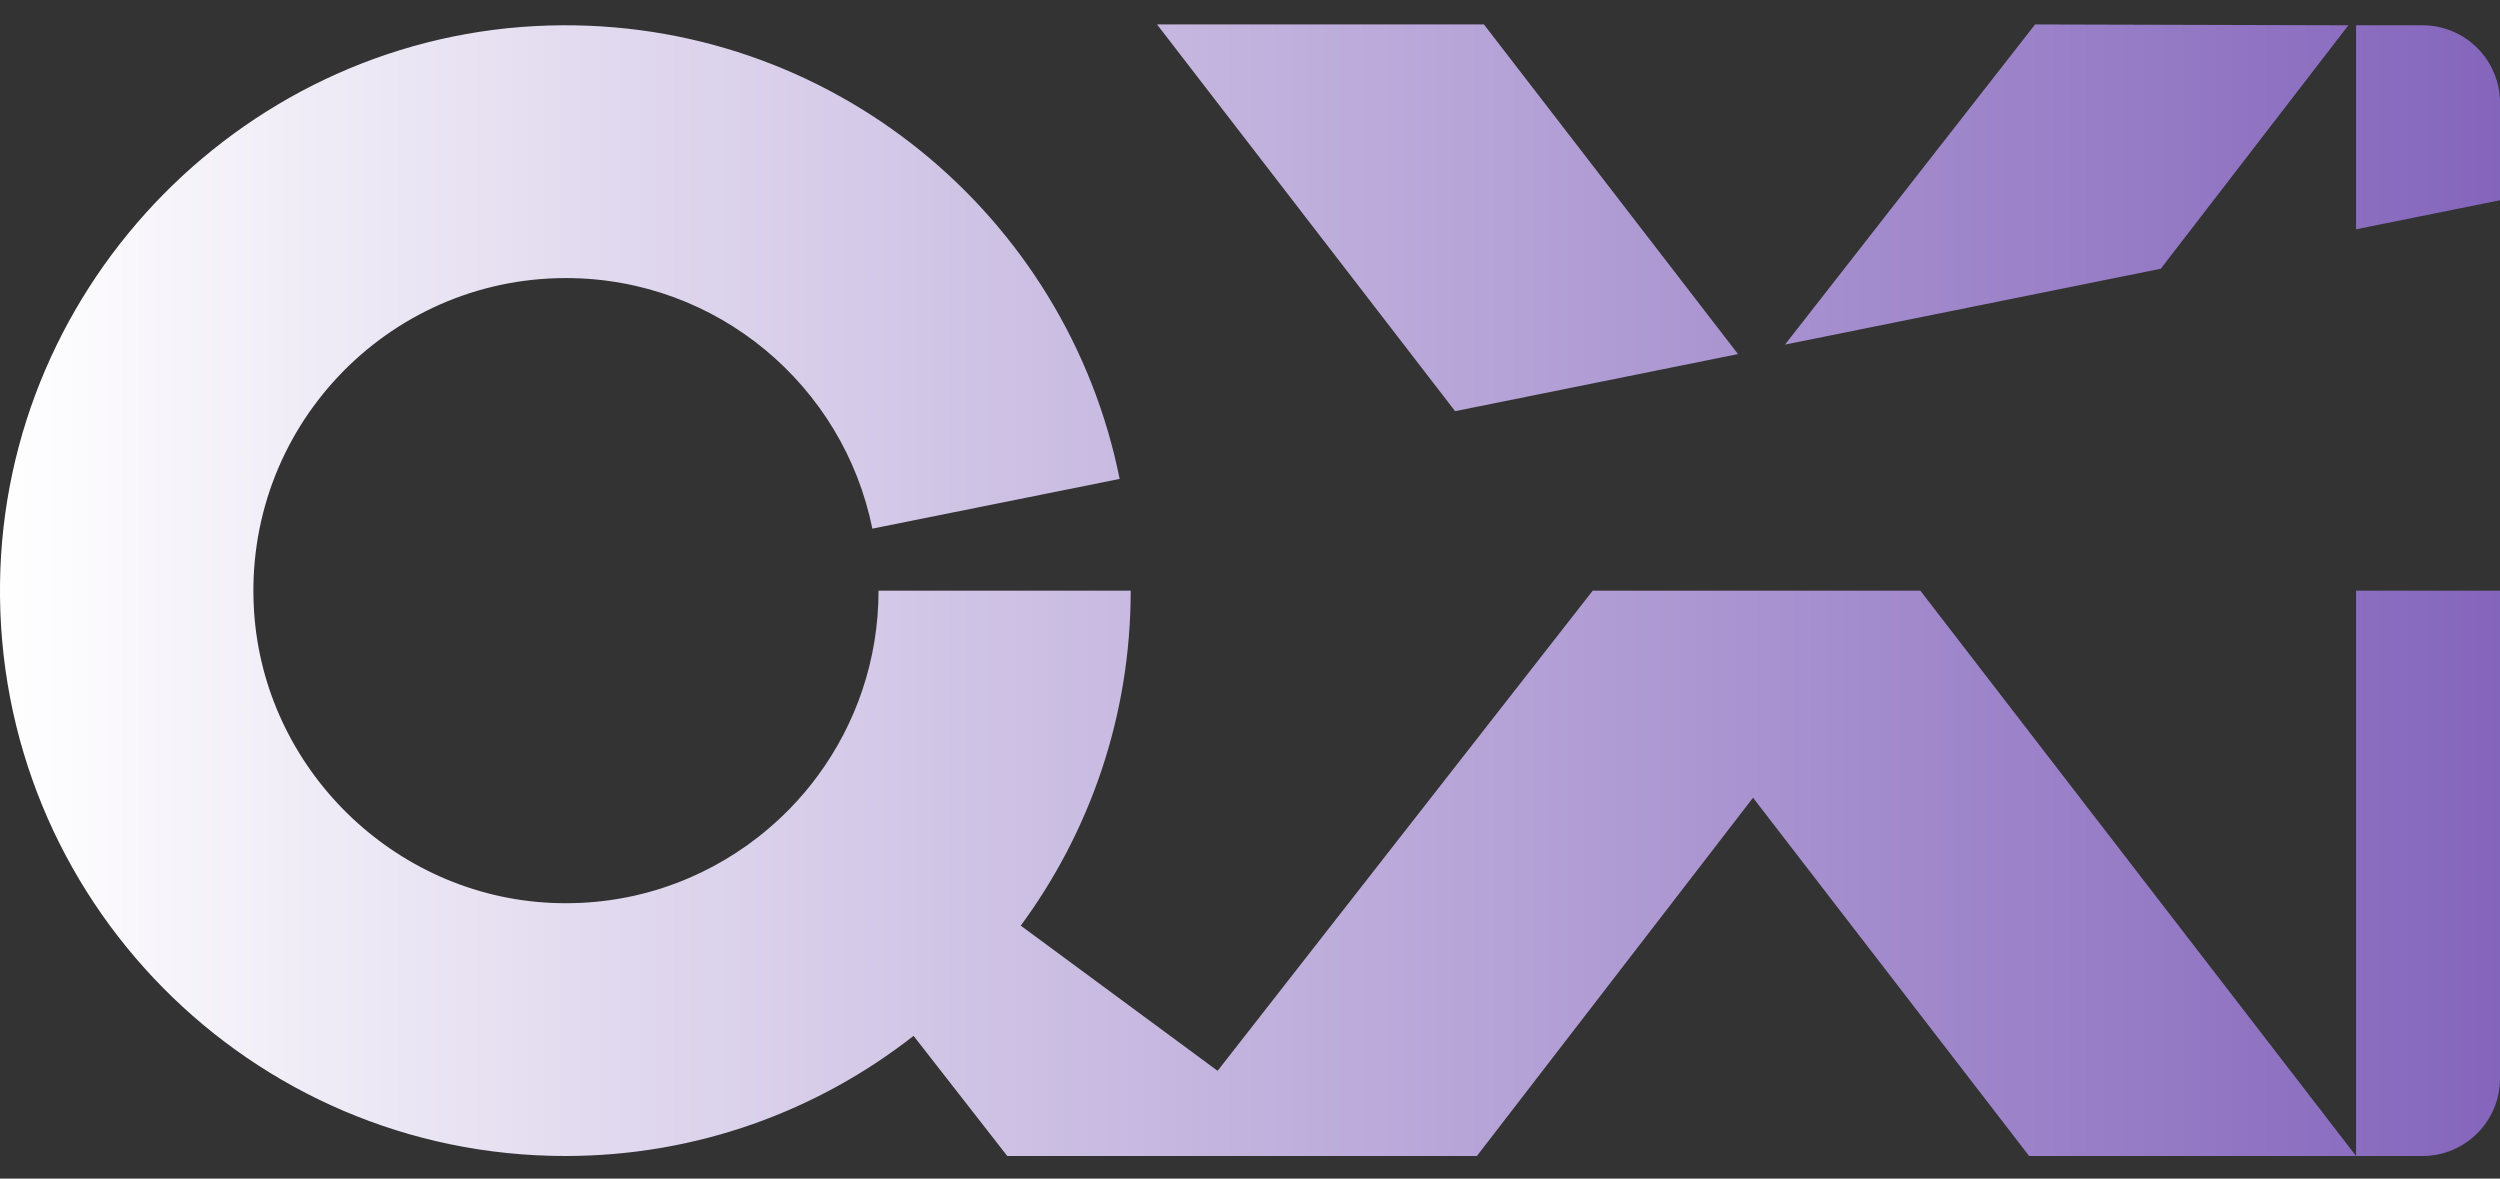 <svg width="70" height="33" viewBox="0 0 70 33" fill="none" xmlns="http://www.w3.org/2000/svg">
<rect x="0" y="0" width="70" height="33" fill="#333333" stroke="none"/>
<g clip-path="url(#clip0_298_442)">
<path d="M60.501 7.525L49.98 9.649L56.983 0.684L65.755 0.708L60.501 7.525ZM48.664 9.914L41.55 0.684H32.397L40.743 11.513L48.664 9.914V9.914ZM67.829 0.708H65.97V6.42L70 5.607V2.879C70 1.68 69.028 0.708 67.829 0.708ZM44.597 16.538L34.093 29.983L28.581 25.918C30.515 23.292 31.66 20.049 31.66 16.538H24.599C24.599 18.48 23.965 20.273 22.895 21.725C22.422 22.367 21.862 22.941 21.234 23.433C19.649 24.673 17.628 25.381 15.437 25.281C11.02 25.079 7.391 21.52 7.113 17.106C6.791 12.015 10.825 7.786 15.846 7.786C20.085 7.786 23.62 10.8 24.425 14.802L31.334 13.413L31.35 13.41C29.869 6.024 23.249 0.494 15.378 0.714C6.955 0.949 0.119 7.887 0.001 16.312C-0.122 25.158 7.012 32.368 15.83 32.368C19.509 32.368 22.892 31.11 25.58 29.004L28.204 32.368H32.229H41.353L49.085 22.336L56.816 32.368H65.97L53.769 16.538H44.597L44.597 16.538ZM65.97 32.368H67.829C69.028 32.368 70 31.396 70 30.197V16.538H65.97V32.368Z" fill="url(#paint0_linear_298_442)"/>
</g>
<defs>
<linearGradient id="paint0_linear_298_442" x1="70" y1="16.526" x2="-0" y2="16.526" gradientUnits="userSpaceOnUse">
<stop stop-color="#8465BC"/>
<stop offset="1" stop-color="white"/>
</linearGradient>
<clipPath id="clip0_298_442">
<rect width="70" height="31.684" fill="white" transform="translate(0 0.684)"/>
</clipPath>
</defs>
</svg>
